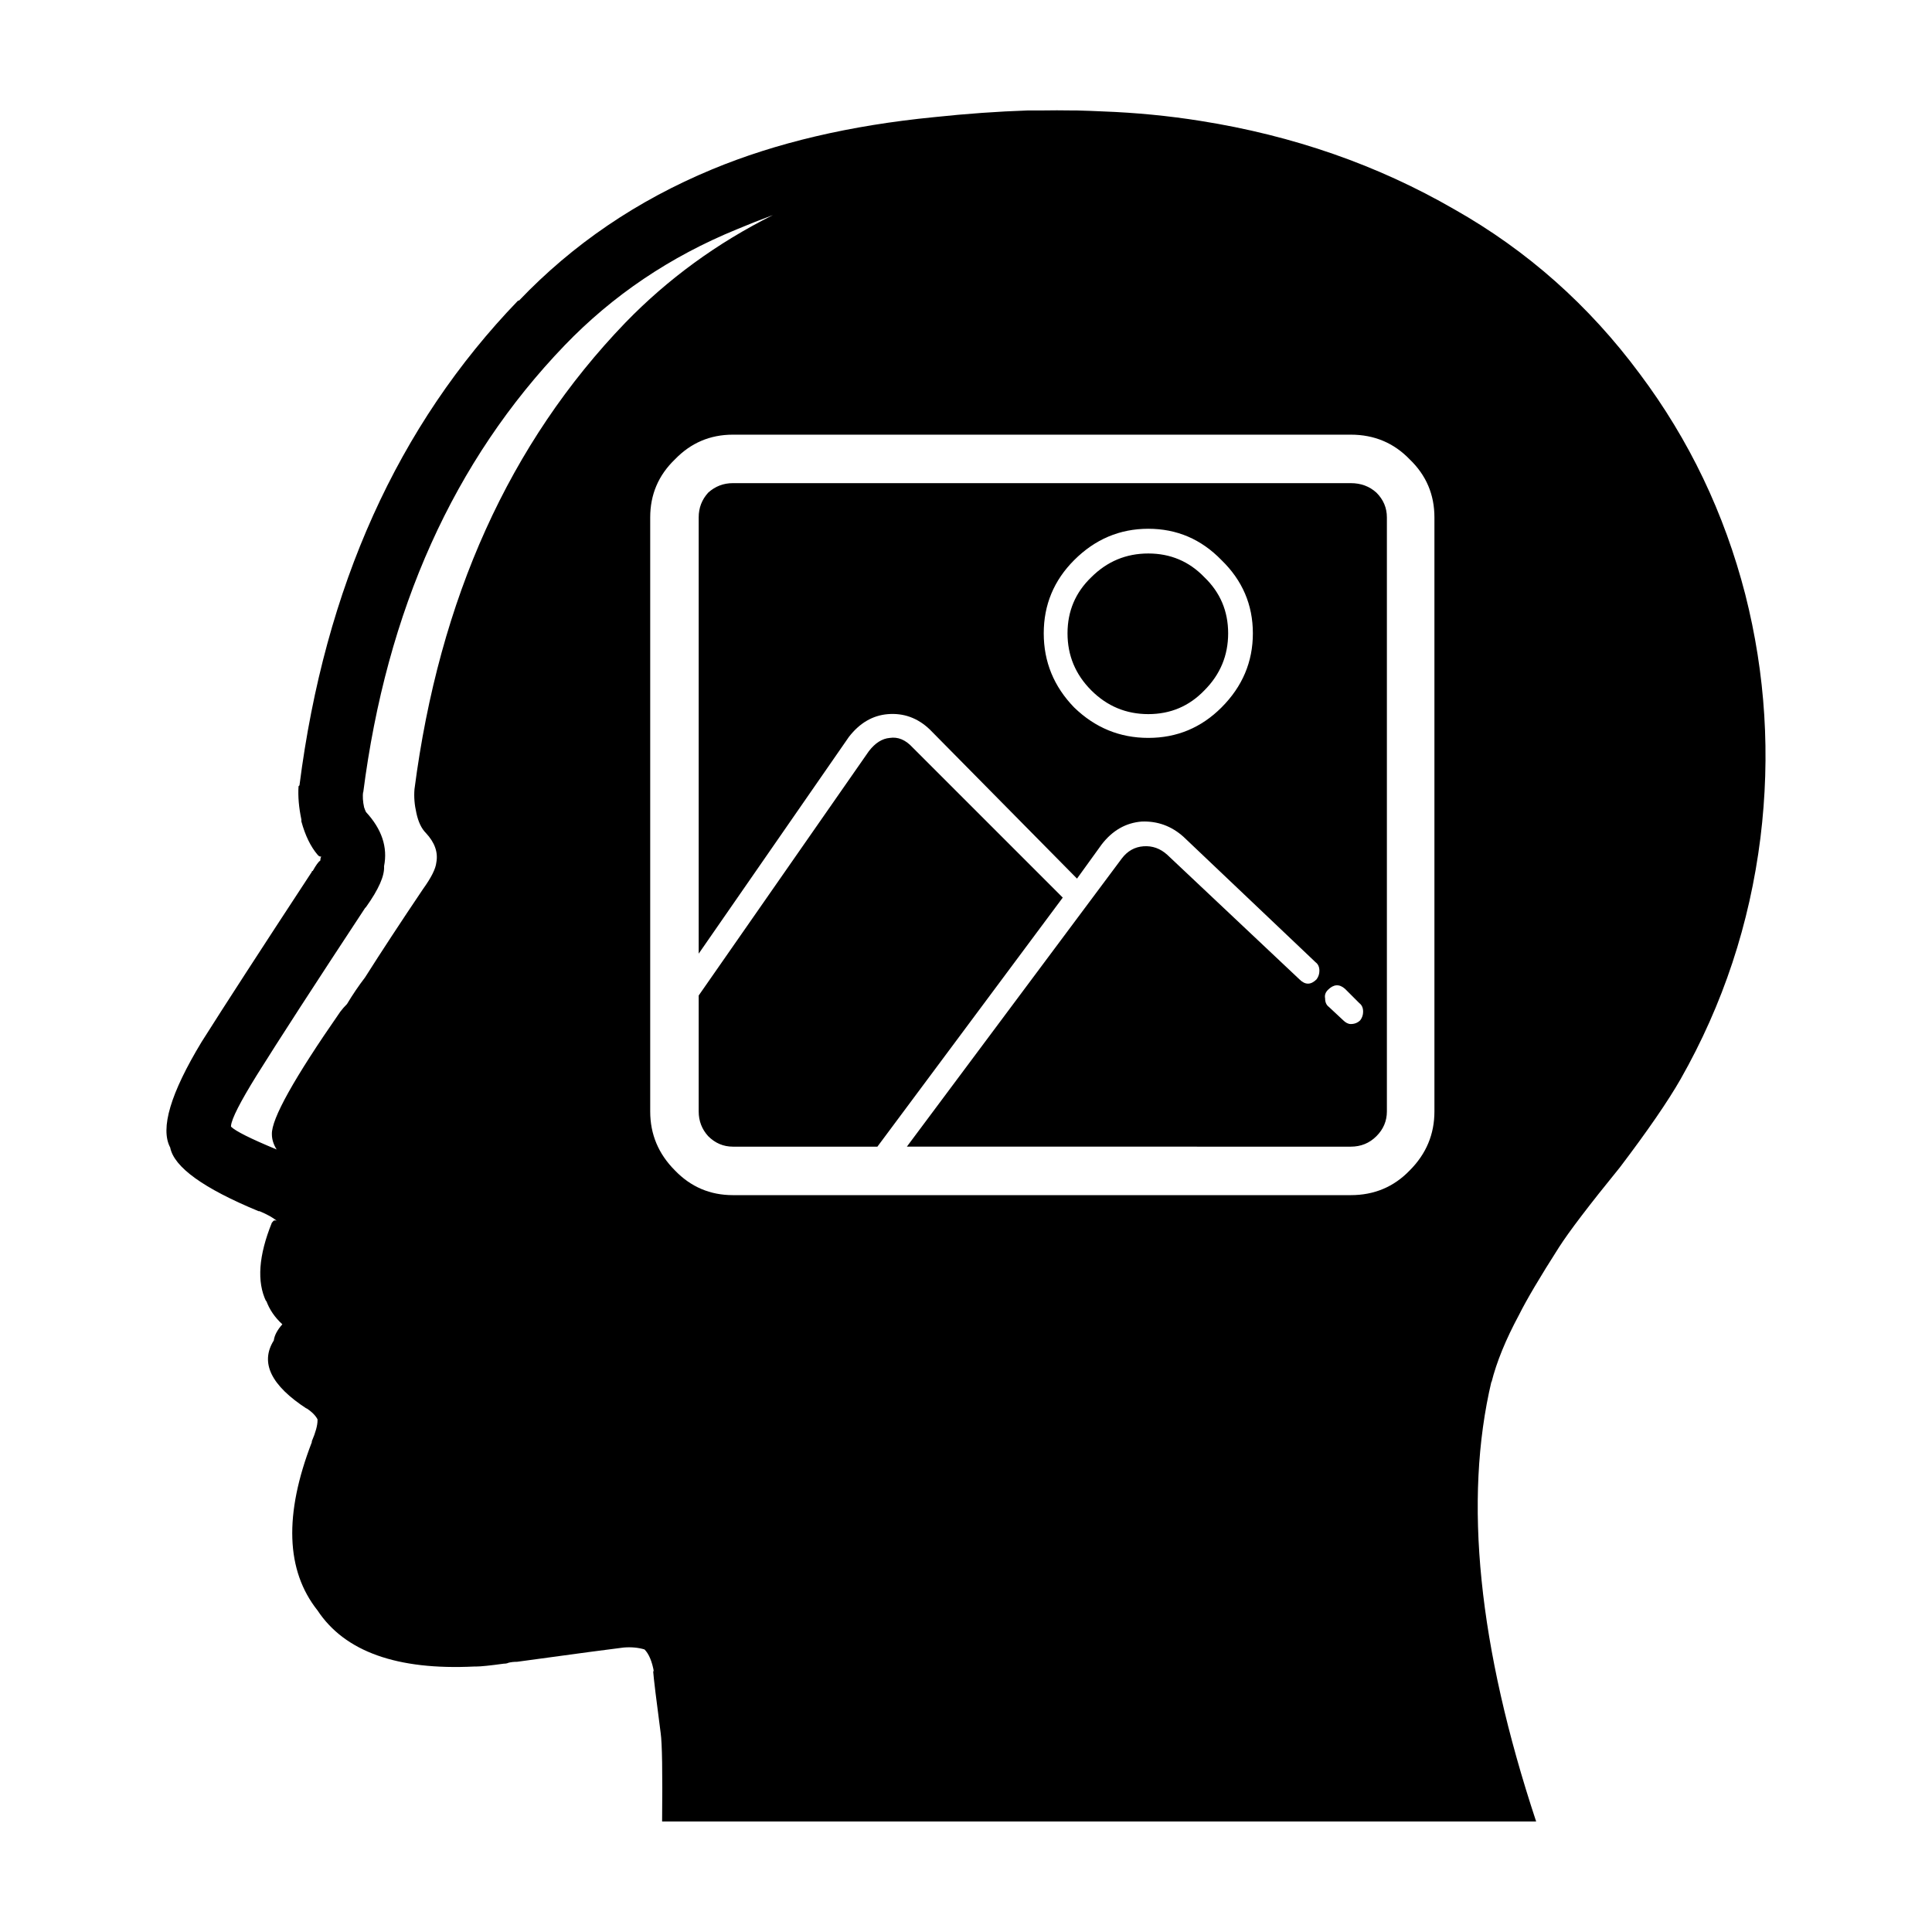<?xml version="1.0" encoding="UTF-8"?>
<!-- Uploaded to: SVG Repo, www.svgrepo.com, Generator: SVG Repo Mixer Tools -->
<svg fill="#000000" width="800px" height="800px" version="1.1" viewBox="144 144 512 512" xmlns="http://www.w3.org/2000/svg">
 <path d="m374.25 343.08c1.676-2.18 3.527-3.356 5.543-3.523 2.188-0.336 4.195 0.504 6.047 2.519l39.801 39.797-49.121 66.004h-38.289c-2.519 0-4.699-0.926-6.551-2.777-1.676-1.844-2.519-4.031-2.519-6.551v-30.73zm-25.441-142.07c-3.188 1.176-6.383 2.434-9.574 3.777-17.633 7.219-32.832 17.469-45.594 30.73-29.387 30.562-47.191 70.113-53.402 118.65v-0.504c-0.172 1.344-0.086 2.769 0.25 4.281 0.168 0.508 0.336 0.926 0.504 1.258 4.195 4.535 5.793 9.324 4.785 14.363 0.168 2.519-1.43 6.133-4.785 10.828l-0.25 0.25c-13.27 20.152-22.844 34.934-28.719 44.34-4.367 7.047-6.637 11.504-6.801 13.348v0.25c1.176 1.176 5.203 3.195 12.09 6.047-0.84-1.344-1.258-2.684-1.258-4.031-0.168-4.031 5.879-14.863 18.137-32.496 0.504-0.672 1.094-1.344 1.762-2.012 1.512-2.519 3.109-4.871 4.785-7.055 4.363-6.883 9.488-14.695 15.367-23.426 2.18-3.023 3.359-5.371 3.527-7.047 0.504-2.684-0.418-5.289-2.769-7.809-1.176-1.176-2.016-2.941-2.519-5.297-0.504-2.18-0.672-4.281-0.504-6.297 6.551-50.547 25.191-91.773 55.922-123.68 11.25-11.59 24.27-21.074 39.047-28.465zm153.16 214.37c1.008 0 1.848-0.332 2.519-1.008 0.504-0.672 0.754-1.426 0.754-2.266 0-1.008-0.336-1.762-1.008-2.266l-3.777-3.777c-1.512-1.344-3.023-1.258-4.535 0.258-0.672 0.672-0.926 1.426-0.754 2.262 0 1.008 0.332 1.77 1.008 2.266l3.777 3.527c0.672 0.664 1.34 1.004 2.016 1.004zm-32.496-103.54c0 5.875-2.102 10.914-6.297 15.113-4.031 4.195-8.988 6.297-14.863 6.297s-10.918-2.102-15.113-6.297c-4.195-4.203-6.297-9.238-6.297-15.113 0-5.879 2.102-10.832 6.297-14.863 4.195-4.195 9.234-6.297 15.113-6.297s10.832 2.102 14.863 6.297c4.195 4.031 6.297 8.984 6.297 14.863zm-1.762 19.645c5.543-5.543 8.312-12.086 8.312-19.645 0-7.559-2.769-14.02-8.312-19.402-5.375-5.543-11.84-8.309-19.398-8.309s-14.105 2.769-19.648 8.309c-5.375 5.375-8.062 11.844-8.062 19.402 0 7.559 2.684 14.105 8.062 19.645 5.543 5.375 12.09 8.066 19.648 8.066s14.023-2.688 19.398-8.066zm61.715-132c19.312 10.918 35.684 25.449 49.121 43.578 13.098 17.469 22.418 36.945 27.961 58.441 5.375 21.16 6.715 42.656 4.031 64.492-2.856 22.836-9.91 44.168-21.16 63.98-3.359 5.879-8.73 13.688-16.121 23.426-8.062 9.91-13.438 16.965-16.121 21.16-5.039 7.891-8.566 13.855-10.578 17.887-3.527 6.551-5.961 12.508-7.305 17.887v-0.25c-7.438 31.441-3.488 70.32 11.84 116.63l-231.63-0.004c0.133-13.004 0.004-20.812-0.379-23.426-1.176-8.902-1.848-14.438-2.016-16.625l0.25 0.504c-0.504-2.852-1.344-4.871-2.519-6.047-1.676-0.504-3.527-0.672-5.543-0.504-2.852 0.332-12.258 1.594-28.215 3.777-0.84 0-1.598 0.086-2.266 0.25-0.336 0.168-0.754 0.25-1.258 0.25-3.691 0.508-6.133 0.754-7.305 0.754h-0.504c-20.488 1.008-34.344-3.945-41.562-14.863-8.398-10.578-8.902-25.441-1.512-44.586v-0.25c1.008-2.352 1.512-4.203 1.512-5.547v-0.25c-0.504-1.008-1.512-2.016-3.023-3.023l0.25 0.25c-9.574-6.211-12.508-12.262-8.816-18.141 0.168-1.344 0.926-2.769 2.266-4.281-2.016-1.844-3.445-3.945-4.281-6.297v0.25c-2.519-5.203-2.016-12.172 1.512-20.902l0.25-0.258c0.168-0.332 0.504-0.418 1.008-0.25-1.008-0.836-2.519-1.676-4.535-2.519h-0.25c-14.609-6.047-22.418-11.668-23.426-16.879-2.691-5.039 0.086-14.363 8.312-27.961 6.047-9.574 15.785-24.605 29.223-45.09 0-0.168 0.086-0.25 0.25-0.25 0.84-1.516 1.512-2.434 2.016-2.777 0-0.504 0.086-0.836 0.25-1.004-0.332 0-0.59-0.086-0.754-0.258l-0.25-0.25c-1.848-2.18-3.273-5.125-4.281-8.816v-0.504c-0.672-3.195-0.926-6.133-0.754-8.816l0.25-0.25c6.715-52.566 26.031-95.391 57.938-128.47h0.25c14.273-14.949 31.32-26.535 51.137-34.762 16.957-7.055 36.613-11.668 58.945-13.855 8.484-0.902 16.711-1.492 24.688-1.762h3.402c2.926-0.051 5.824-0.051 8.691 0h1.008c2.281 0.059 4.543 0.141 6.801 0.25 8.902 0.332 17.547 1.176 25.945 2.519 24.52 3.879 46.941 11.688 67.258 23.441zm-11.84 66.258c-4.195-4.363-9.406-6.551-15.617-6.551h-163.74c-6.047 0-11.164 2.188-15.367 6.551-4.367 4.195-6.551 9.32-6.551 15.367v157.44c0 6.047 2.18 11.25 6.551 15.625 4.195 4.363 9.32 6.551 15.367 6.551h163.74c6.211 0 11.422-2.188 15.617-6.551 4.367-4.367 6.551-9.574 6.551-15.625v-157.44c0-6.051-2.18-11.172-6.551-15.367zm-15.617 6.297c2.691 0 4.953 0.84 6.801 2.519 1.848 1.848 2.769 4.031 2.769 6.551v157.44c0 2.519-0.926 4.707-2.769 6.551-1.848 1.848-4.109 2.777-6.801 2.777l-117.64-0.004 56.93-76.328c1.512-2.016 3.441-3.102 5.793-3.273 2.352-0.168 4.449 0.59 6.297 2.266l35.016 33c1.512 1.516 3.023 1.516 4.535 0 0.504-0.672 0.754-1.426 0.754-2.262 0-1.008-0.332-1.77-1.008-2.266l-35.016-33.258c-3.188-2.852-6.887-4.195-11.082-4.031-4.195 0.336-7.723 2.352-10.578 6.047l-6.551 9.07-39.047-39.551c-3.188-3.027-6.887-4.367-11.082-4.031-4.031 0.332-7.473 2.352-10.328 6.039l-39.801 57.434v-115.62c0-2.519 0.84-4.699 2.519-6.551 1.848-1.676 4.031-2.519 6.551-2.519z" fill-rule="evenodd"/>
</svg>